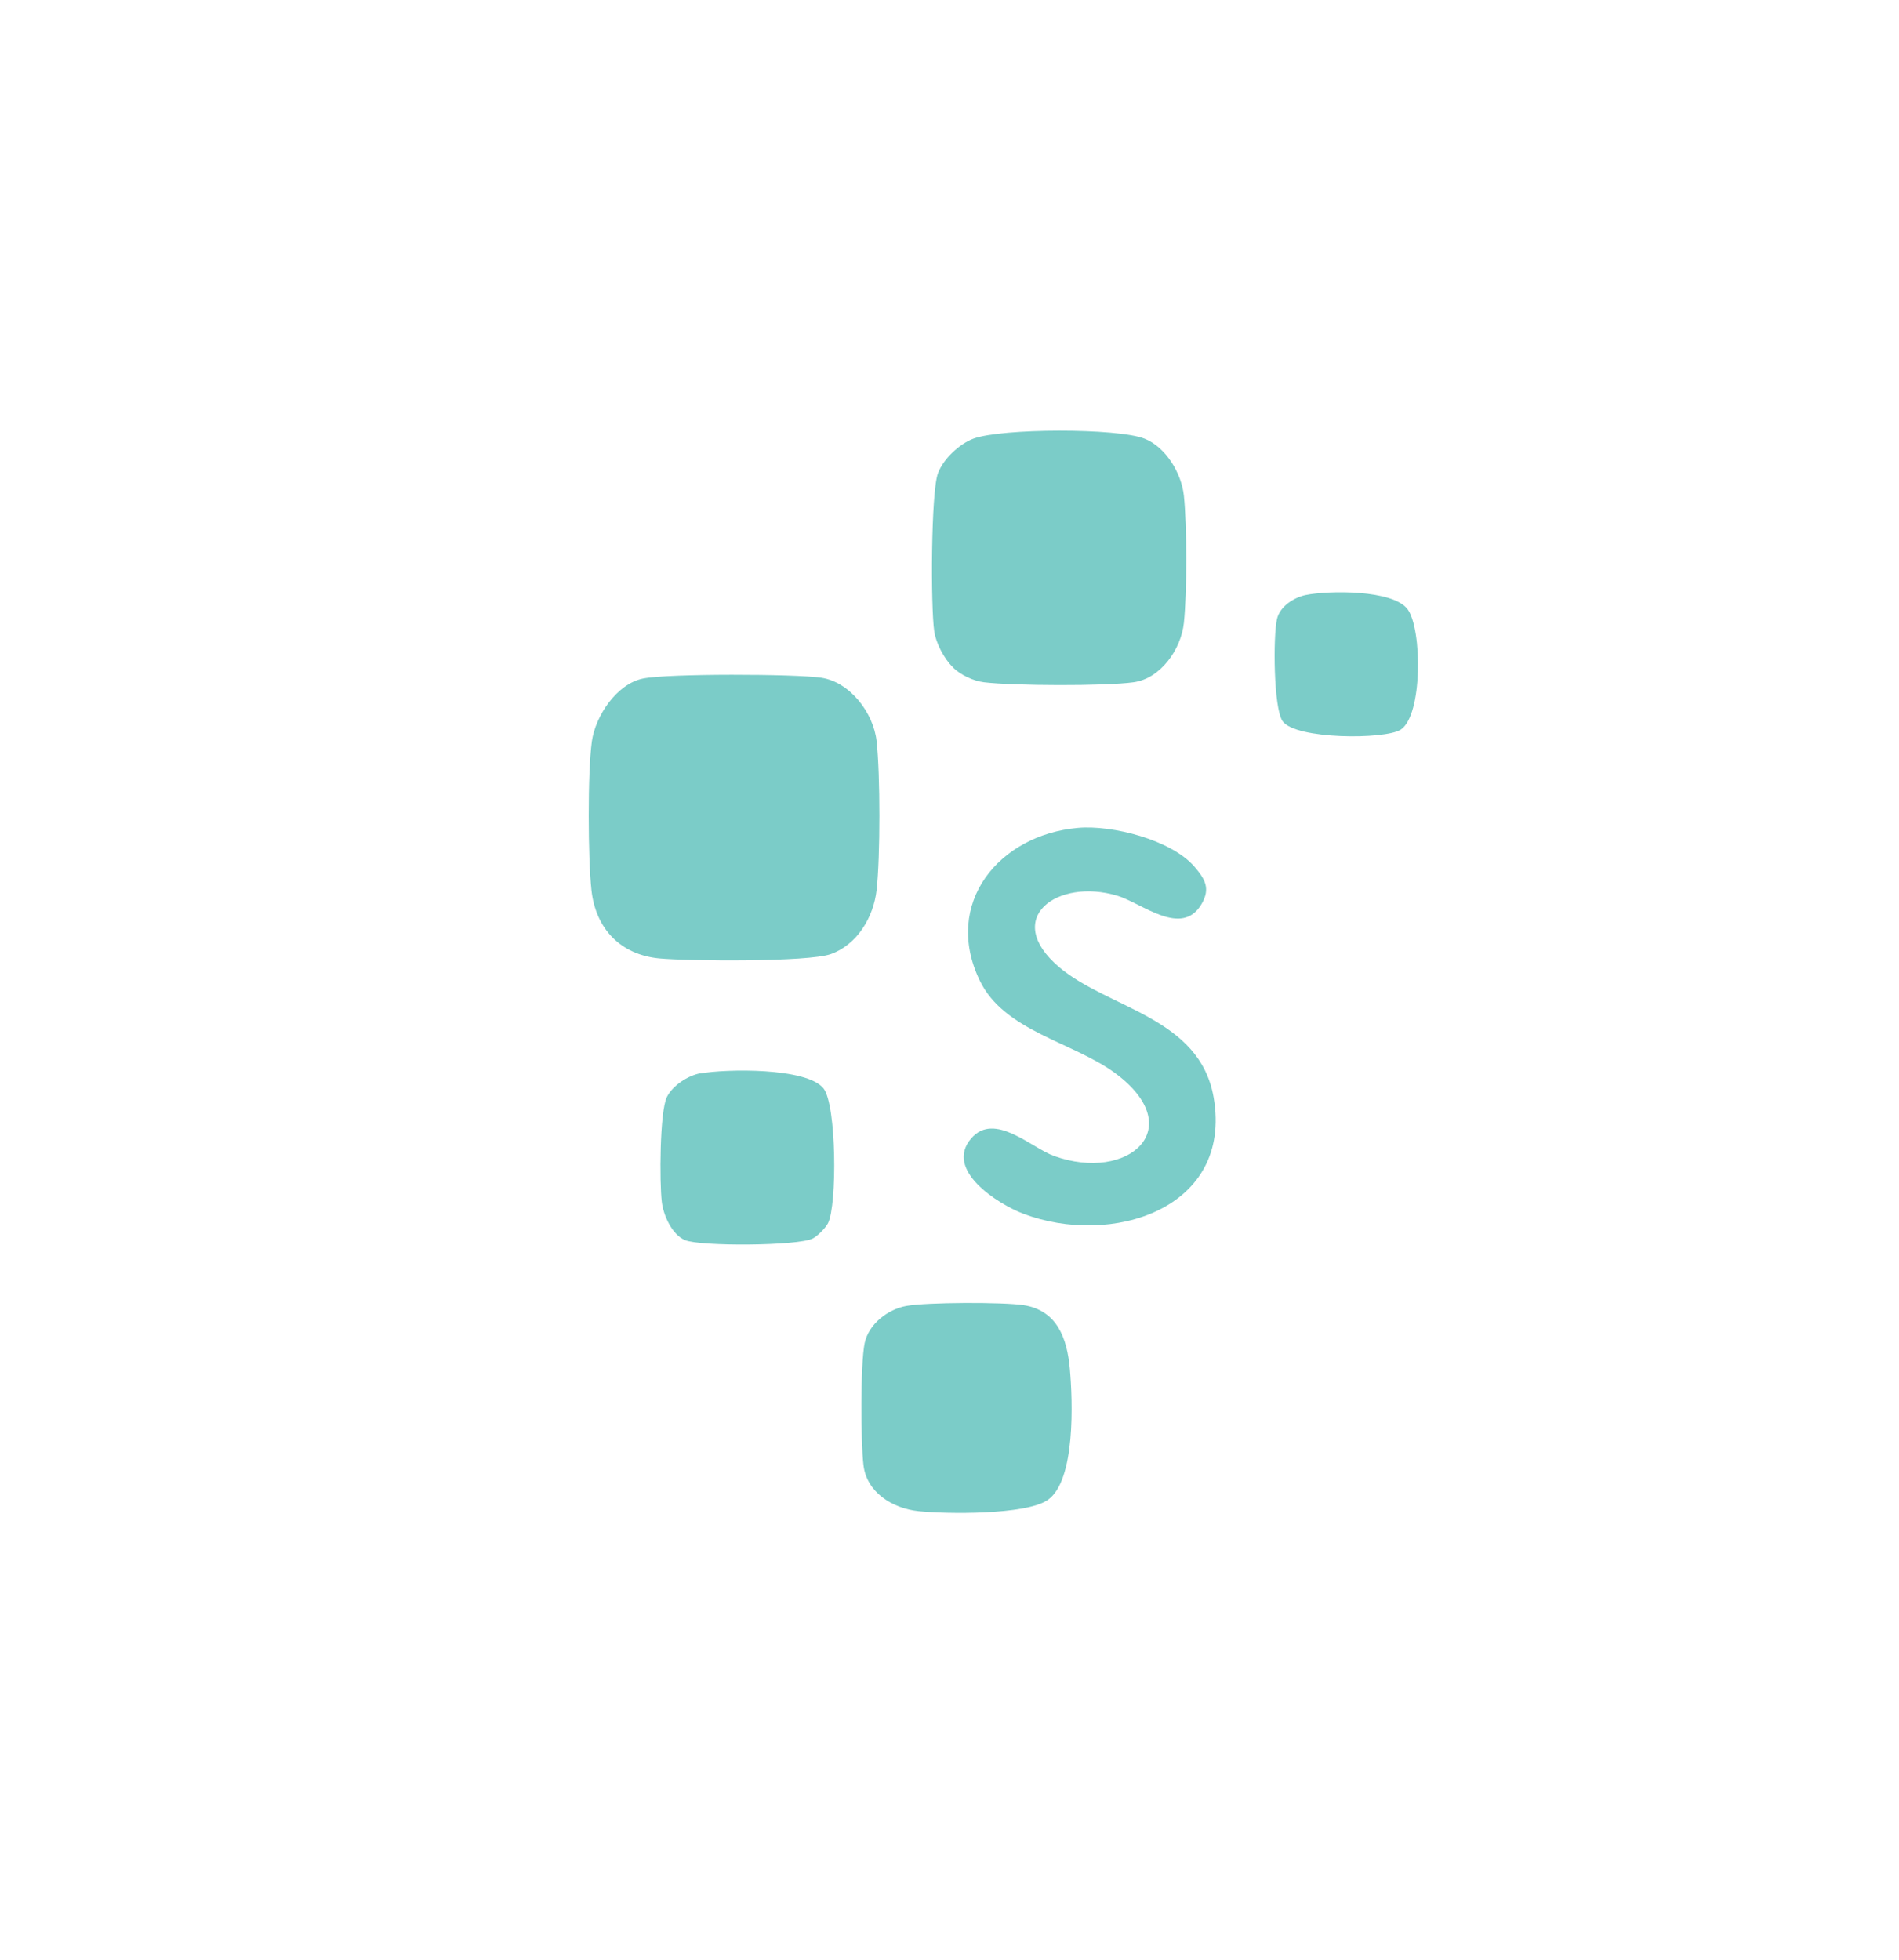 <svg xmlns="http://www.w3.org/2000/svg" id="Camada_1" viewBox="0 0 96.9 100"><defs><style>      .st0 {        fill: #7bccc8;      }    </style></defs><path class="st0" d="M32.81,34.62c1.26-.26,7.78-.24,9.11-.04,1.47.23,2.65,1.8,2.81,3.23.19,1.71.19,5.9,0,7.61-.16,1.38-.99,2.78-2.34,3.26-1.16.41-7.25.36-8.75.22-1.97-.19-3.24-1.5-3.46-3.48-.18-1.63-.2-6,.02-7.59.18-1.3,1.27-2.94,2.61-3.21Z"></path><path class="st0" d="M48.62,34.04c-.44-.42-.87-1.24-.95-1.84-.18-1.21-.17-7.08.19-8.05.27-.73,1.09-1.5,1.81-1.77,1.43-.53,7.33-.55,8.73,0,1.09.43,1.89,1.77,2.01,2.91.16,1.53.16,4.97,0,6.49-.14,1.34-1.18,2.84-2.57,3.03-1.45.2-6.14.18-7.63,0-.56-.07-1.2-.38-1.59-.76Z"></path><path class="st0" d="M54.99,42.24c1.76-.16,4.78.61,5.96,1.98.54.63.82,1.11.37,1.89-1.01,1.75-3.04-.03-4.31-.41-3.06-.92-5.9,1.15-2.97,3.64,2.51,2.13,7.18,2.55,7.89,6.66.98,5.71-5.24,7.63-9.73,5.92-1.27-.49-4.04-2.22-2.64-3.84,1.19-1.38,3.07.49,4.23.9,3.78,1.36,6.92-1.41,3.11-4.23-2.16-1.59-5.67-2.14-6.91-4.73-1.89-3.93.98-7.42,5-7.78Z"></path><path class="st0" d="M46.25,66.63c1.06-.19,4.91-.2,5.98-.04,1.72.27,2.22,1.7,2.36,3.24.15,1.64.3,5.72-1.13,6.7-1.11.77-5.17.72-6.6.57-1.31-.14-2.64-.95-2.8-2.35-.14-1.16-.16-5.15.06-6.22.2-.97,1.18-1.73,2.13-1.9Z"></path><path class="st0" d="M35.72,54.77c1.33-.24,5.44-.31,6.3.76.67.84.7,5.96.23,6.88-.13.25-.54.66-.78.78-.74.38-5.75.41-6.52.08-.66-.28-1.1-1.26-1.18-1.95-.12-.97-.11-4.61.26-5.35.29-.58,1.06-1.09,1.7-1.21Z"></path><path class="st0" d="M66.62,30.36c1.17-.24,4.47-.28,5.21.73s.77,5.42-.36,6.14c-.81.51-5.35.5-6.02-.43-.47-.66-.49-4.34-.29-5.21.14-.64.85-1.1,1.46-1.23Z"></path></svg>